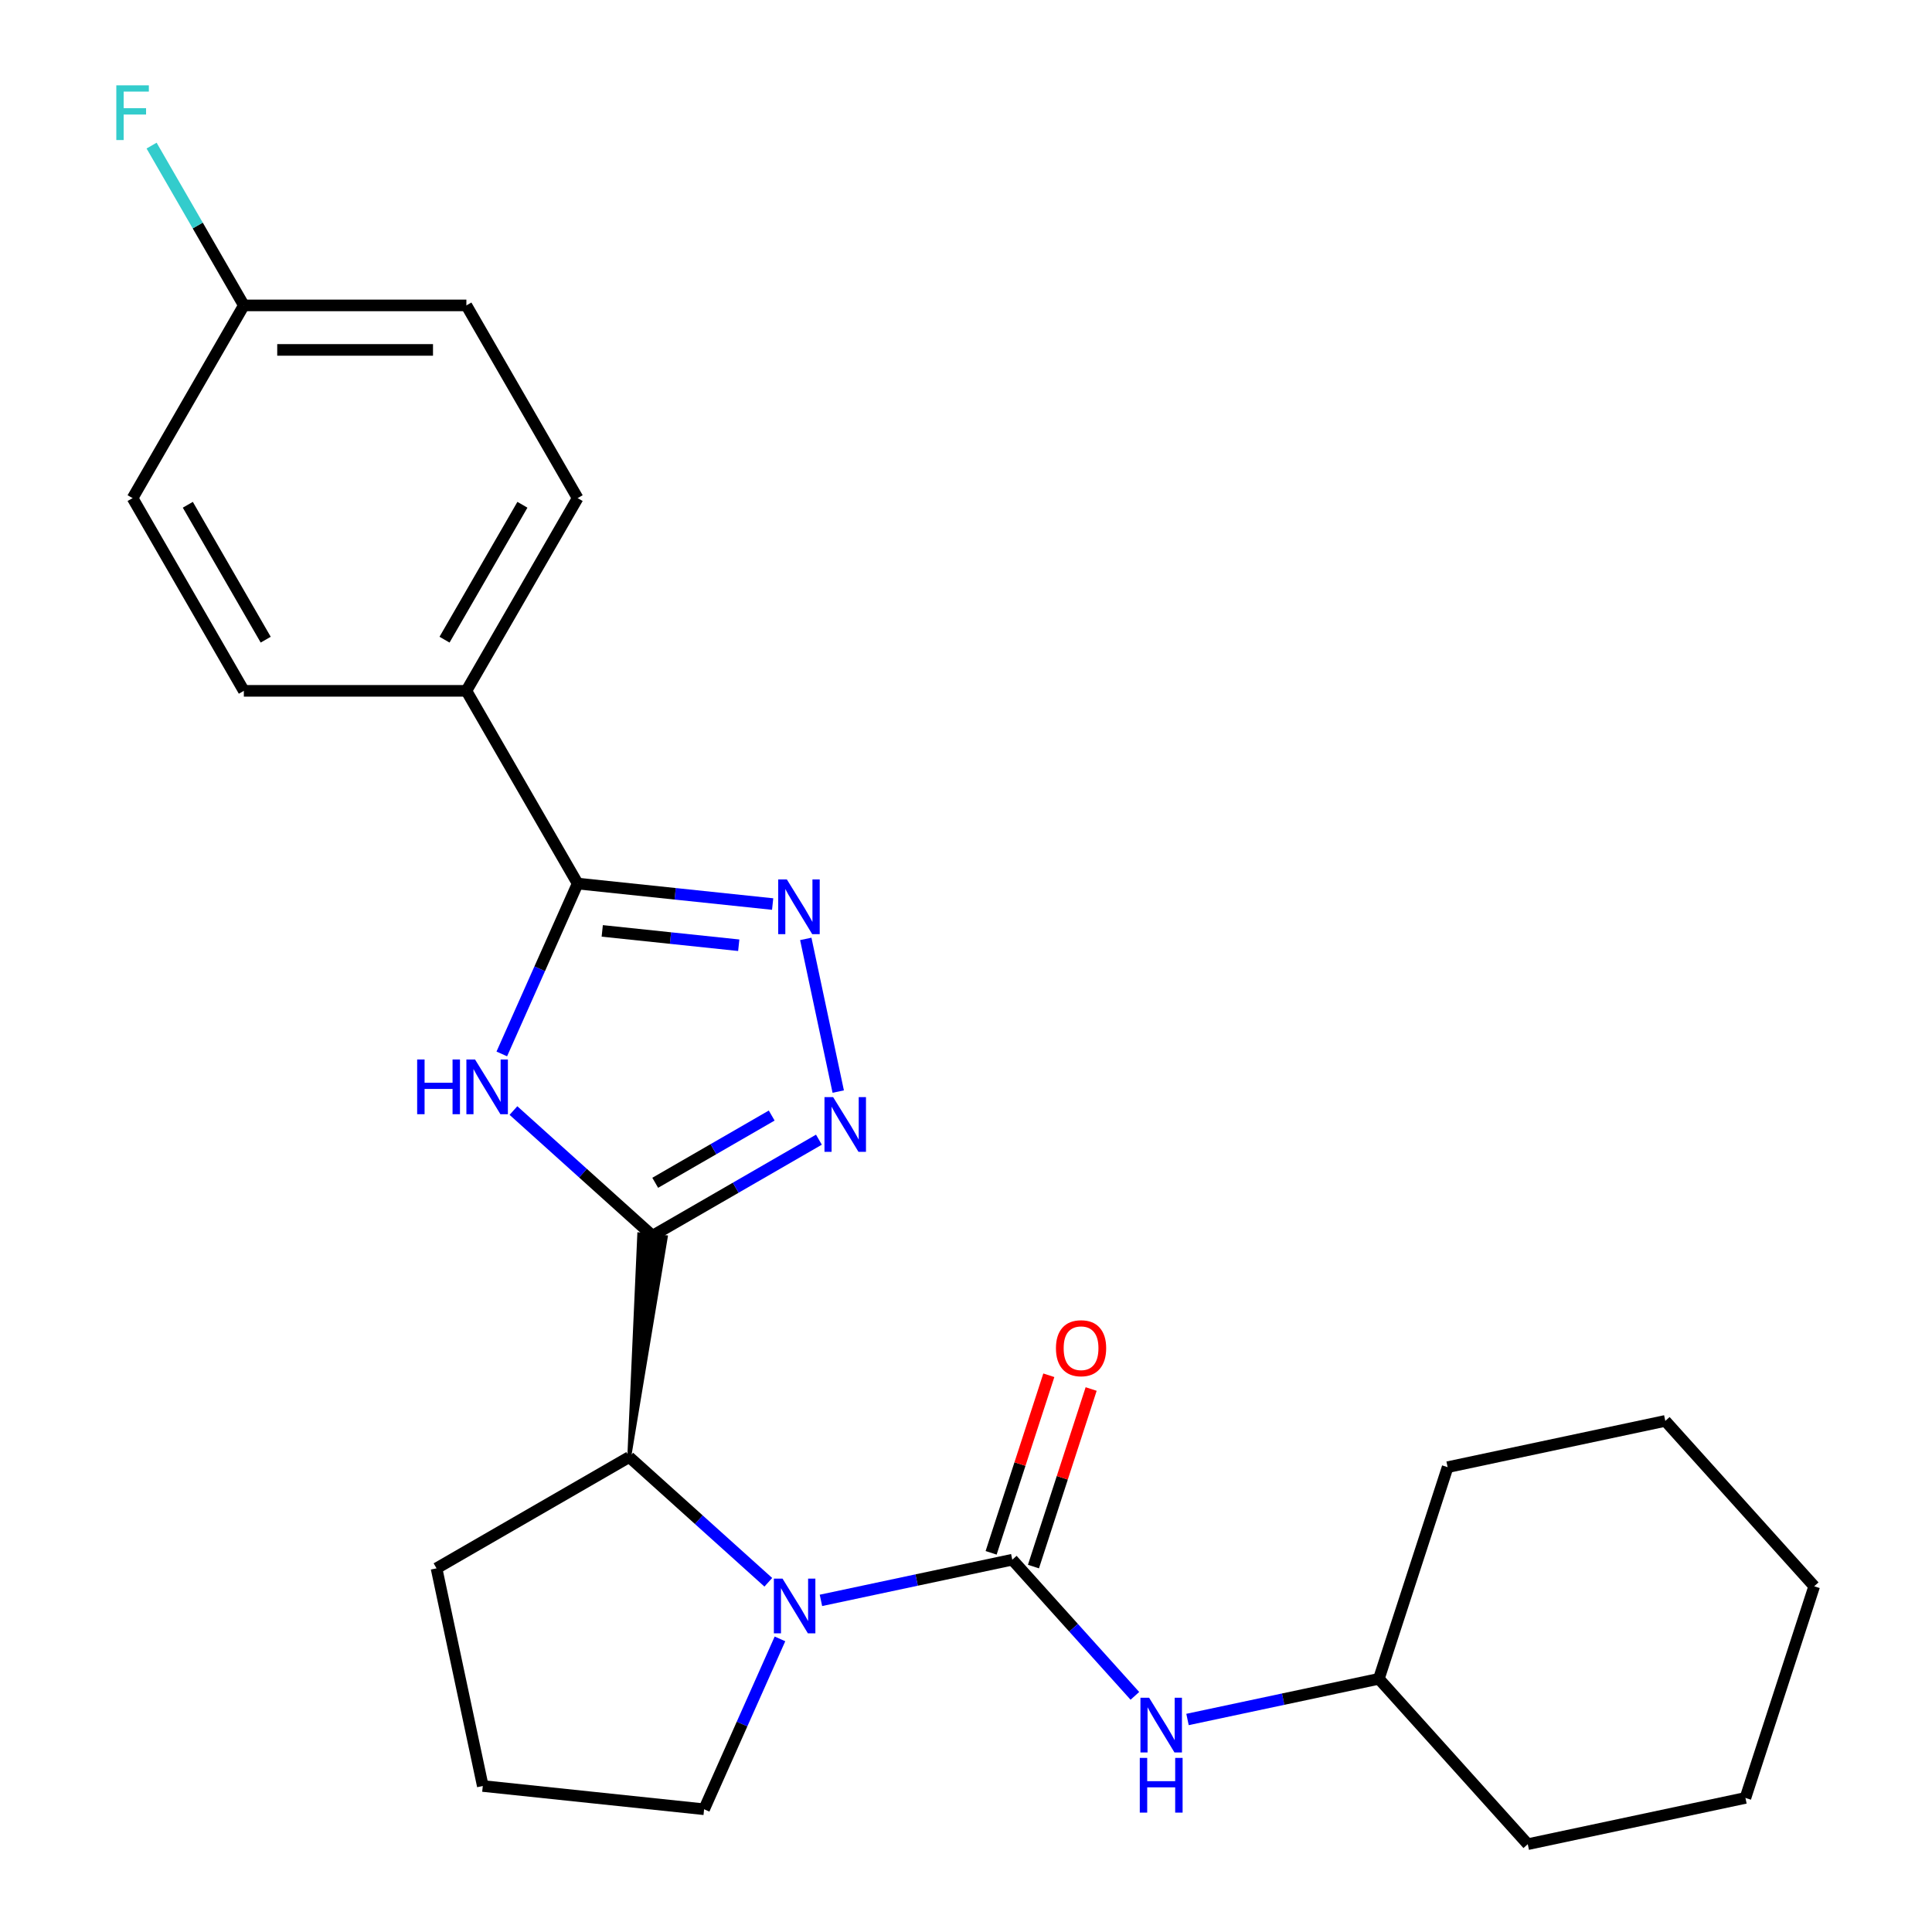<?xml version='1.0' encoding='iso-8859-1'?>
<svg version='1.1' baseProfile='full'
              xmlns='http://www.w3.org/2000/svg'
                      xmlns:rdkit='http://www.rdkit.org/xml'
                      xmlns:xlink='http://www.w3.org/1999/xlink'
                  xml:space='preserve'
width='1000px' height='1000px' viewBox='0 0 1000 1000'>
<!-- END OF HEADER -->
<rect style='opacity:1.0;fill:#FFFFFF;stroke:none' width='1000' height='1000' x='0' y='0'> </rect>
<path class='bond-0' d='M 337.738,639.624 L 301.749,607.219' style='fill:none;fill-rule:evenodd;stroke:#000000;stroke-width:6px;stroke-linecap:butt;stroke-linejoin:miter;stroke-opacity:1' />
<path class='bond-0' d='M 301.749,607.219 L 265.76,574.815' style='fill:none;fill-rule:evenodd;stroke:#0000FF;stroke-width:6px;stroke-linecap:butt;stroke-linejoin:miter;stroke-opacity:1' />
<path class='bond-3' d='M 337.738,639.624 L 380.803,614.76' style='fill:none;fill-rule:evenodd;stroke:#000000;stroke-width:6px;stroke-linecap:butt;stroke-linejoin:miter;stroke-opacity:1' />
<path class='bond-3' d='M 380.803,614.76 L 423.869,589.896' style='fill:none;fill-rule:evenodd;stroke:#0000FF;stroke-width:6px;stroke-linecap:butt;stroke-linejoin:miter;stroke-opacity:1' />
<path class='bond-3' d='M 339.139,612.214 L 369.285,594.81' style='fill:none;fill-rule:evenodd;stroke:#000000;stroke-width:6px;stroke-linecap:butt;stroke-linejoin:miter;stroke-opacity:1' />
<path class='bond-3' d='M 369.285,594.81 L 399.431,577.405' style='fill:none;fill-rule:evenodd;stroke:#0000FF;stroke-width:6px;stroke-linecap:butt;stroke-linejoin:miter;stroke-opacity:1' />
<path class='bond-6' d='M 325.698,754.175 L 344.611,640.346 L 330.865,638.901 Z' style='fill:#000000;fill-rule:evenodd;fill-opacity:1;stroke:#000000;stroke-width:2px;stroke-linecap:butt;stroke-linejoin:miter;stroke-opacity:1;' />
<path class='bond-5' d='M 259.727,545.512 L 279.358,501.42' style='fill:none;fill-rule:evenodd;stroke:#0000FF;stroke-width:6px;stroke-linecap:butt;stroke-linejoin:miter;stroke-opacity:1' />
<path class='bond-5' d='M 279.358,501.42 L 298.99,457.328' style='fill:none;fill-rule:evenodd;stroke:#000000;stroke-width:6px;stroke-linecap:butt;stroke-linejoin:miter;stroke-opacity:1' />
<path class='bond-1' d='M 523.96,807.299 L 474.437,817.825' style='fill:none;fill-rule:evenodd;stroke:#000000;stroke-width:6px;stroke-linecap:butt;stroke-linejoin:miter;stroke-opacity:1' />
<path class='bond-1' d='M 474.437,817.825 L 424.915,828.352' style='fill:none;fill-rule:evenodd;stroke:#0000FF;stroke-width:6px;stroke-linecap:butt;stroke-linejoin:miter;stroke-opacity:1' />
<path class='bond-7' d='M 523.96,807.299 L 555.686,842.535' style='fill:none;fill-rule:evenodd;stroke:#000000;stroke-width:6px;stroke-linecap:butt;stroke-linejoin:miter;stroke-opacity:1' />
<path class='bond-7' d='M 555.686,842.535 L 587.413,877.77' style='fill:none;fill-rule:evenodd;stroke:#0000FF;stroke-width:6px;stroke-linecap:butt;stroke-linejoin:miter;stroke-opacity:1' />
<path class='bond-9' d='M 534.915,810.858 L 549.846,764.906' style='fill:none;fill-rule:evenodd;stroke:#000000;stroke-width:6px;stroke-linecap:butt;stroke-linejoin:miter;stroke-opacity:1' />
<path class='bond-9' d='M 549.846,764.906 L 564.777,718.953' style='fill:none;fill-rule:evenodd;stroke:#FF0000;stroke-width:6px;stroke-linecap:butt;stroke-linejoin:miter;stroke-opacity:1' />
<path class='bond-9' d='M 513.006,803.74 L 527.937,757.787' style='fill:none;fill-rule:evenodd;stroke:#000000;stroke-width:6px;stroke-linecap:butt;stroke-linejoin:miter;stroke-opacity:1' />
<path class='bond-9' d='M 527.937,757.787 L 542.868,711.835' style='fill:none;fill-rule:evenodd;stroke:#FF0000;stroke-width:6px;stroke-linecap:butt;stroke-linejoin:miter;stroke-opacity:1' />
<path class='bond-2' d='M 397.676,818.984 L 361.687,786.579' style='fill:none;fill-rule:evenodd;stroke:#0000FF;stroke-width:6px;stroke-linecap:butt;stroke-linejoin:miter;stroke-opacity:1' />
<path class='bond-2' d='M 361.687,786.579 L 325.698,754.175' style='fill:none;fill-rule:evenodd;stroke:#000000;stroke-width:6px;stroke-linecap:butt;stroke-linejoin:miter;stroke-opacity:1' />
<path class='bond-12' d='M 403.709,848.286 L 384.077,892.379' style='fill:none;fill-rule:evenodd;stroke:#0000FF;stroke-width:6px;stroke-linecap:butt;stroke-linejoin:miter;stroke-opacity:1' />
<path class='bond-12' d='M 384.077,892.379 L 364.446,936.471' style='fill:none;fill-rule:evenodd;stroke:#000000;stroke-width:6px;stroke-linecap:butt;stroke-linejoin:miter;stroke-opacity:1' />
<path class='bond-4' d='M 433.867,564.993 L 417.07,485.971' style='fill:none;fill-rule:evenodd;stroke:#0000FF;stroke-width:6px;stroke-linecap:butt;stroke-linejoin:miter;stroke-opacity:1' />
<path class='bond-25' d='M 399.921,467.936 L 349.455,462.632' style='fill:none;fill-rule:evenodd;stroke:#0000FF;stroke-width:6px;stroke-linecap:butt;stroke-linejoin:miter;stroke-opacity:1' />
<path class='bond-25' d='M 349.455,462.632 L 298.99,457.328' style='fill:none;fill-rule:evenodd;stroke:#000000;stroke-width:6px;stroke-linecap:butt;stroke-linejoin:miter;stroke-opacity:1' />
<path class='bond-25' d='M 382.374,489.255 L 347.048,485.542' style='fill:none;fill-rule:evenodd;stroke:#0000FF;stroke-width:6px;stroke-linecap:butt;stroke-linejoin:miter;stroke-opacity:1' />
<path class='bond-25' d='M 347.048,485.542 L 311.721,481.829' style='fill:none;fill-rule:evenodd;stroke:#000000;stroke-width:6px;stroke-linecap:butt;stroke-linejoin:miter;stroke-opacity:1' />
<path class='bond-8' d='M 298.99,457.328 L 241.399,357.577' style='fill:none;fill-rule:evenodd;stroke:#000000;stroke-width:6px;stroke-linecap:butt;stroke-linejoin:miter;stroke-opacity:1' />
<path class='bond-18' d='M 325.698,754.175 L 225.947,811.766' style='fill:none;fill-rule:evenodd;stroke:#000000;stroke-width:6px;stroke-linecap:butt;stroke-linejoin:miter;stroke-opacity:1' />
<path class='bond-14' d='M 614.652,890.001 L 664.175,879.475' style='fill:none;fill-rule:evenodd;stroke:#0000FF;stroke-width:6px;stroke-linecap:butt;stroke-linejoin:miter;stroke-opacity:1' />
<path class='bond-14' d='M 664.175,879.475 L 713.697,868.948' style='fill:none;fill-rule:evenodd;stroke:#000000;stroke-width:6px;stroke-linecap:butt;stroke-linejoin:miter;stroke-opacity:1' />
<path class='bond-10' d='M 241.399,357.577 L 298.99,257.826' style='fill:none;fill-rule:evenodd;stroke:#000000;stroke-width:6px;stroke-linecap:butt;stroke-linejoin:miter;stroke-opacity:1' />
<path class='bond-10' d='M 230.087,331.096 L 270.401,261.271' style='fill:none;fill-rule:evenodd;stroke:#000000;stroke-width:6px;stroke-linecap:butt;stroke-linejoin:miter;stroke-opacity:1' />
<path class='bond-11' d='M 241.399,357.577 L 126.216,357.577' style='fill:none;fill-rule:evenodd;stroke:#000000;stroke-width:6px;stroke-linecap:butt;stroke-linejoin:miter;stroke-opacity:1' />
<path class='bond-15' d='M 298.99,257.826 L 241.399,158.075' style='fill:none;fill-rule:evenodd;stroke:#000000;stroke-width:6px;stroke-linecap:butt;stroke-linejoin:miter;stroke-opacity:1' />
<path class='bond-16' d='M 126.216,357.577 L 68.625,257.826' style='fill:none;fill-rule:evenodd;stroke:#000000;stroke-width:6px;stroke-linecap:butt;stroke-linejoin:miter;stroke-opacity:1' />
<path class='bond-16' d='M 137.528,331.096 L 97.214,261.271' style='fill:none;fill-rule:evenodd;stroke:#000000;stroke-width:6px;stroke-linecap:butt;stroke-linejoin:miter;stroke-opacity:1' />
<path class='bond-26' d='M 364.446,936.471 L 249.895,924.431' style='fill:none;fill-rule:evenodd;stroke:#000000;stroke-width:6px;stroke-linecap:butt;stroke-linejoin:miter;stroke-opacity:1' />
<path class='bond-13' d='M 126.216,158.075 L 68.625,257.826' style='fill:none;fill-rule:evenodd;stroke:#000000;stroke-width:6px;stroke-linecap:butt;stroke-linejoin:miter;stroke-opacity:1' />
<path class='bond-17' d='M 126.216,158.075 L 102.34,116.72' style='fill:none;fill-rule:evenodd;stroke:#000000;stroke-width:6px;stroke-linecap:butt;stroke-linejoin:miter;stroke-opacity:1' />
<path class='bond-17' d='M 102.34,116.72 L 78.463,75.364' style='fill:none;fill-rule:evenodd;stroke:#33CCCC;stroke-width:6px;stroke-linecap:butt;stroke-linejoin:miter;stroke-opacity:1' />
<path class='bond-27' d='M 126.216,158.075 L 241.399,158.075' style='fill:none;fill-rule:evenodd;stroke:#000000;stroke-width:6px;stroke-linecap:butt;stroke-linejoin:miter;stroke-opacity:1' />
<path class='bond-27' d='M 143.494,181.112 L 224.121,181.112' style='fill:none;fill-rule:evenodd;stroke:#000000;stroke-width:6px;stroke-linecap:butt;stroke-linejoin:miter;stroke-opacity:1' />
<path class='bond-20' d='M 713.697,868.948 L 790.769,954.545' style='fill:none;fill-rule:evenodd;stroke:#000000;stroke-width:6px;stroke-linecap:butt;stroke-linejoin:miter;stroke-opacity:1' />
<path class='bond-21' d='M 713.697,868.948 L 749.291,759.404' style='fill:none;fill-rule:evenodd;stroke:#000000;stroke-width:6px;stroke-linecap:butt;stroke-linejoin:miter;stroke-opacity:1' />
<path class='bond-19' d='M 225.947,811.766 L 249.895,924.431' style='fill:none;fill-rule:evenodd;stroke:#000000;stroke-width:6px;stroke-linecap:butt;stroke-linejoin:miter;stroke-opacity:1' />
<path class='bond-22' d='M 790.769,954.545 L 903.435,930.598' style='fill:none;fill-rule:evenodd;stroke:#000000;stroke-width:6px;stroke-linecap:butt;stroke-linejoin:miter;stroke-opacity:1' />
<path class='bond-23' d='M 749.291,759.404 L 861.956,735.456' style='fill:none;fill-rule:evenodd;stroke:#000000;stroke-width:6px;stroke-linecap:butt;stroke-linejoin:miter;stroke-opacity:1' />
<path class='bond-28' d='M 903.435,930.598 L 939.028,821.053' style='fill:none;fill-rule:evenodd;stroke:#000000;stroke-width:6px;stroke-linecap:butt;stroke-linejoin:miter;stroke-opacity:1' />
<path class='bond-24' d='M 861.956,735.456 L 939.028,821.053' style='fill:none;fill-rule:evenodd;stroke:#000000;stroke-width:6px;stroke-linecap:butt;stroke-linejoin:miter;stroke-opacity:1' />
<path  class='atom-1' d='M 215.921 548.392
L 219.761 548.392
L 219.761 560.432
L 234.241 560.432
L 234.241 548.392
L 238.081 548.392
L 238.081 576.712
L 234.241 576.712
L 234.241 563.632
L 219.761 563.632
L 219.761 576.712
L 215.921 576.712
L 215.921 548.392
' fill='#0000FF'/>
<path  class='atom-1' d='M 245.881 548.392
L 255.161 563.392
Q 256.081 564.872, 257.561 567.552
Q 259.041 570.232, 259.121 570.392
L 259.121 548.392
L 262.881 548.392
L 262.881 576.712
L 259.001 576.712
L 249.041 560.312
Q 247.881 558.392, 246.641 556.192
Q 245.441 553.992, 245.081 553.312
L 245.081 576.712
L 241.401 576.712
L 241.401 548.392
L 245.881 548.392
' fill='#0000FF'/>
<path  class='atom-3' d='M 405.035 817.087
L 414.315 832.087
Q 415.235 833.567, 416.715 836.247
Q 418.195 838.927, 418.275 839.087
L 418.275 817.087
L 422.035 817.087
L 422.035 845.407
L 418.155 845.407
L 408.195 829.007
Q 407.035 827.087, 405.795 824.887
Q 404.595 822.687, 404.235 822.007
L 404.235 845.407
L 400.555 845.407
L 400.555 817.087
L 405.035 817.087
' fill='#0000FF'/>
<path  class='atom-4' d='M 431.229 567.873
L 440.509 582.873
Q 441.429 584.353, 442.909 587.033
Q 444.389 589.713, 444.469 589.873
L 444.469 567.873
L 448.229 567.873
L 448.229 596.193
L 444.349 596.193
L 434.389 579.793
Q 433.229 577.873, 431.989 575.673
Q 430.789 573.473, 430.429 572.793
L 430.429 596.193
L 426.749 596.193
L 426.749 567.873
L 431.229 567.873
' fill='#0000FF'/>
<path  class='atom-5' d='M 407.281 455.207
L 416.561 470.207
Q 417.481 471.687, 418.961 474.367
Q 420.441 477.047, 420.521 477.207
L 420.521 455.207
L 424.281 455.207
L 424.281 483.527
L 420.401 483.527
L 410.441 467.127
Q 409.281 465.207, 408.041 463.007
Q 406.841 460.807, 406.481 460.127
L 406.481 483.527
L 402.801 483.527
L 402.801 455.207
L 407.281 455.207
' fill='#0000FF'/>
<path  class='atom-8' d='M 594.772 878.736
L 604.052 893.736
Q 604.972 895.216, 606.452 897.896
Q 607.932 900.576, 608.012 900.736
L 608.012 878.736
L 611.772 878.736
L 611.772 907.056
L 607.892 907.056
L 597.932 890.656
Q 596.772 888.736, 595.532 886.536
Q 594.332 884.336, 593.972 883.656
L 593.972 907.056
L 590.292 907.056
L 590.292 878.736
L 594.772 878.736
' fill='#0000FF'/>
<path  class='atom-8' d='M 589.952 909.888
L 593.792 909.888
L 593.792 921.928
L 608.272 921.928
L 608.272 909.888
L 612.112 909.888
L 612.112 938.208
L 608.272 938.208
L 608.272 925.128
L 593.792 925.128
L 593.792 938.208
L 589.952 938.208
L 589.952 909.888
' fill='#0000FF'/>
<path  class='atom-10' d='M 546.554 697.834
Q 546.554 691.034, 549.914 687.234
Q 553.274 683.434, 559.554 683.434
Q 565.834 683.434, 569.194 687.234
Q 572.554 691.034, 572.554 697.834
Q 572.554 704.714, 569.154 708.634
Q 565.754 712.514, 559.554 712.514
Q 553.314 712.514, 549.914 708.634
Q 546.554 704.754, 546.554 697.834
M 559.554 709.314
Q 563.874 709.314, 566.194 706.434
Q 568.554 703.514, 568.554 697.834
Q 568.554 692.274, 566.194 689.474
Q 563.874 686.634, 559.554 686.634
Q 555.234 686.634, 552.874 689.434
Q 550.554 692.234, 550.554 697.834
Q 550.554 703.554, 552.874 706.434
Q 555.234 709.314, 559.554 709.314
' fill='#FF0000'/>
<path  class='atom-18' d='M 60.205 44.165
L 77.045 44.165
L 77.045 47.405
L 64.005 47.405
L 64.005 56.005
L 75.605 56.005
L 75.605 59.285
L 64.005 59.285
L 64.005 72.485
L 60.205 72.485
L 60.205 44.165
' fill='#33CCCC'/>
</svg>
